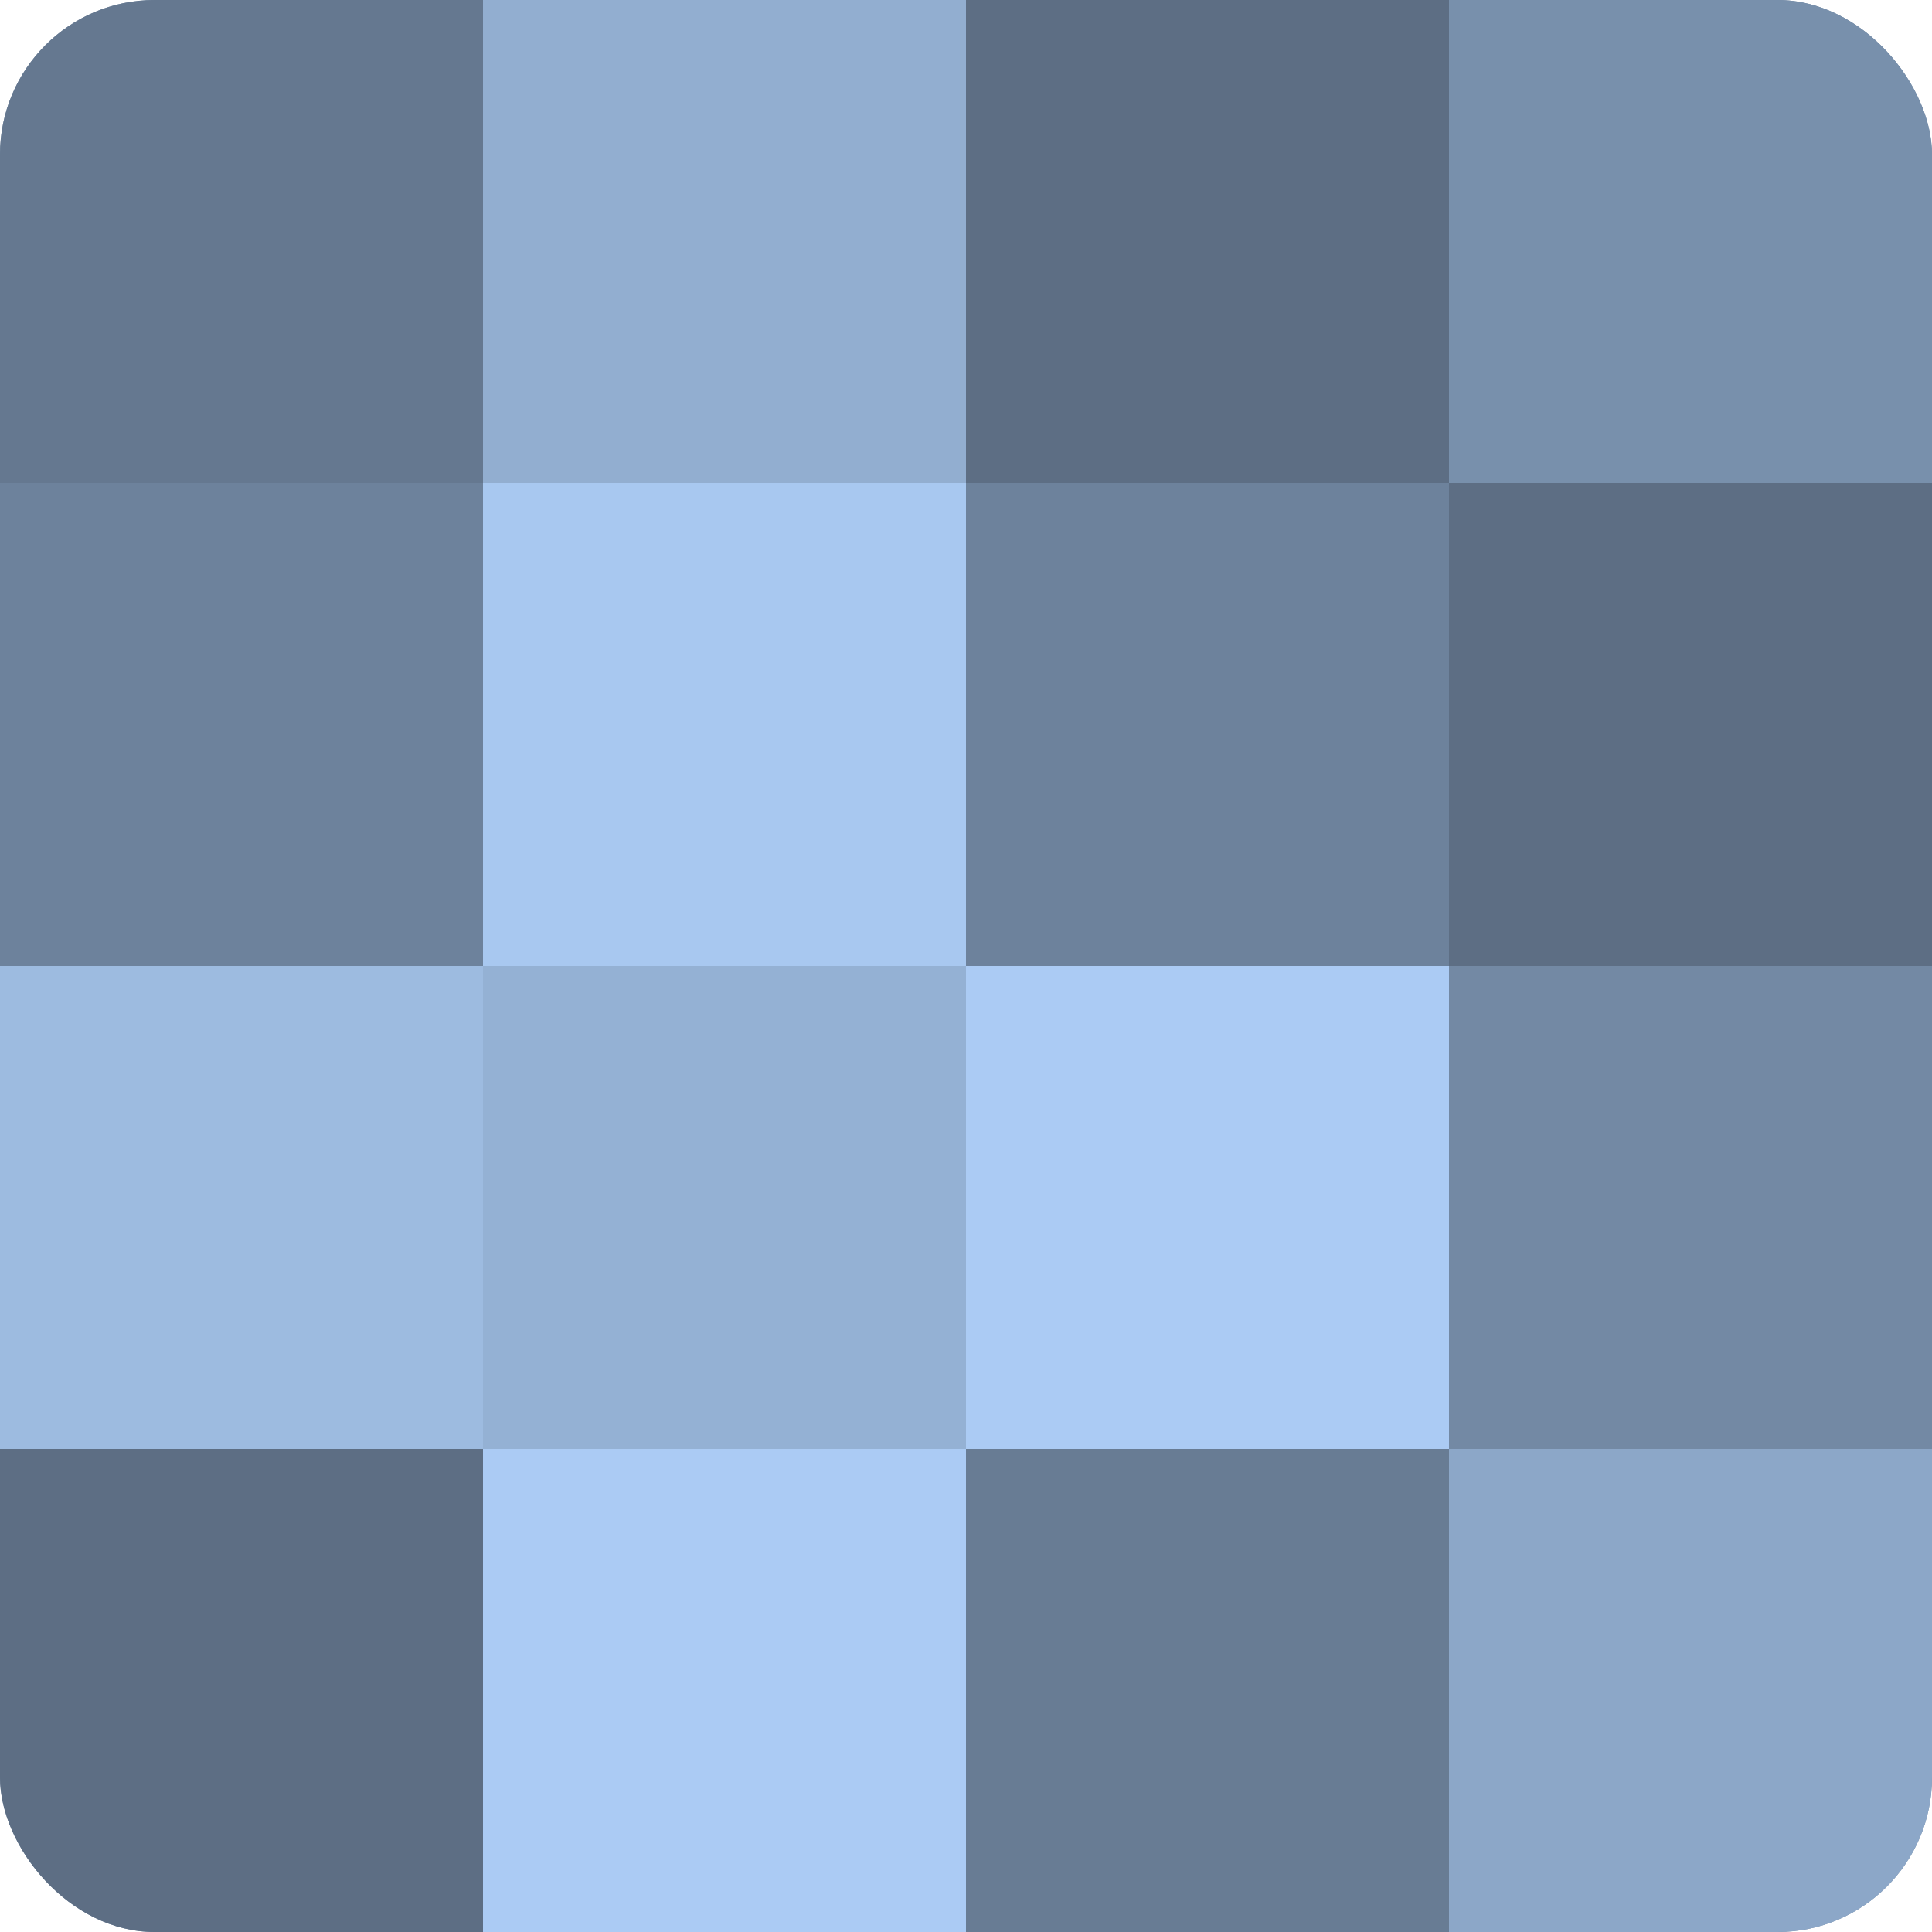 <?xml version="1.0" encoding="UTF-8"?>
<svg xmlns="http://www.w3.org/2000/svg" width="60" height="60" viewBox="0 0 100 100" preserveAspectRatio="xMidYMid meet"><defs><clipPath id="c" width="100" height="100"><rect width="100" height="100" rx="8" ry="8"/></clipPath></defs><g clip-path="url(#c)"><rect width="100" height="100" fill="#7086a0"/><rect width="25" height="25" fill="#657890"/><rect y="25" width="25" height="25" fill="#6d829c"/><rect y="50" width="25" height="25" fill="#9dbbe0"/><rect y="75" width="25" height="25" fill="#5d6e84"/><rect x="25" width="25" height="25" fill="#92aed0"/><rect x="25" y="25" width="25" height="25" fill="#a8c8f0"/><rect x="25" y="50" width="25" height="25" fill="#94b1d4"/><rect x="25" y="75" width="25" height="25" fill="#abcbf4"/><rect x="50" width="25" height="25" fill="#5d6e84"/><rect x="50" y="25" width="25" height="25" fill="#6d829c"/><rect x="50" y="50" width="25" height="25" fill="#abcbf4"/><rect x="50" y="75" width="25" height="25" fill="#687c94"/><rect x="75" width="25" height="25" fill="#7890ac"/><rect x="75" y="25" width="25" height="25" fill="#5d6e84"/><rect x="75" y="50" width="25" height="25" fill="#7389a4"/><rect x="75" y="75" width="25" height="25" fill="#8ca7c8"/></g></svg>

